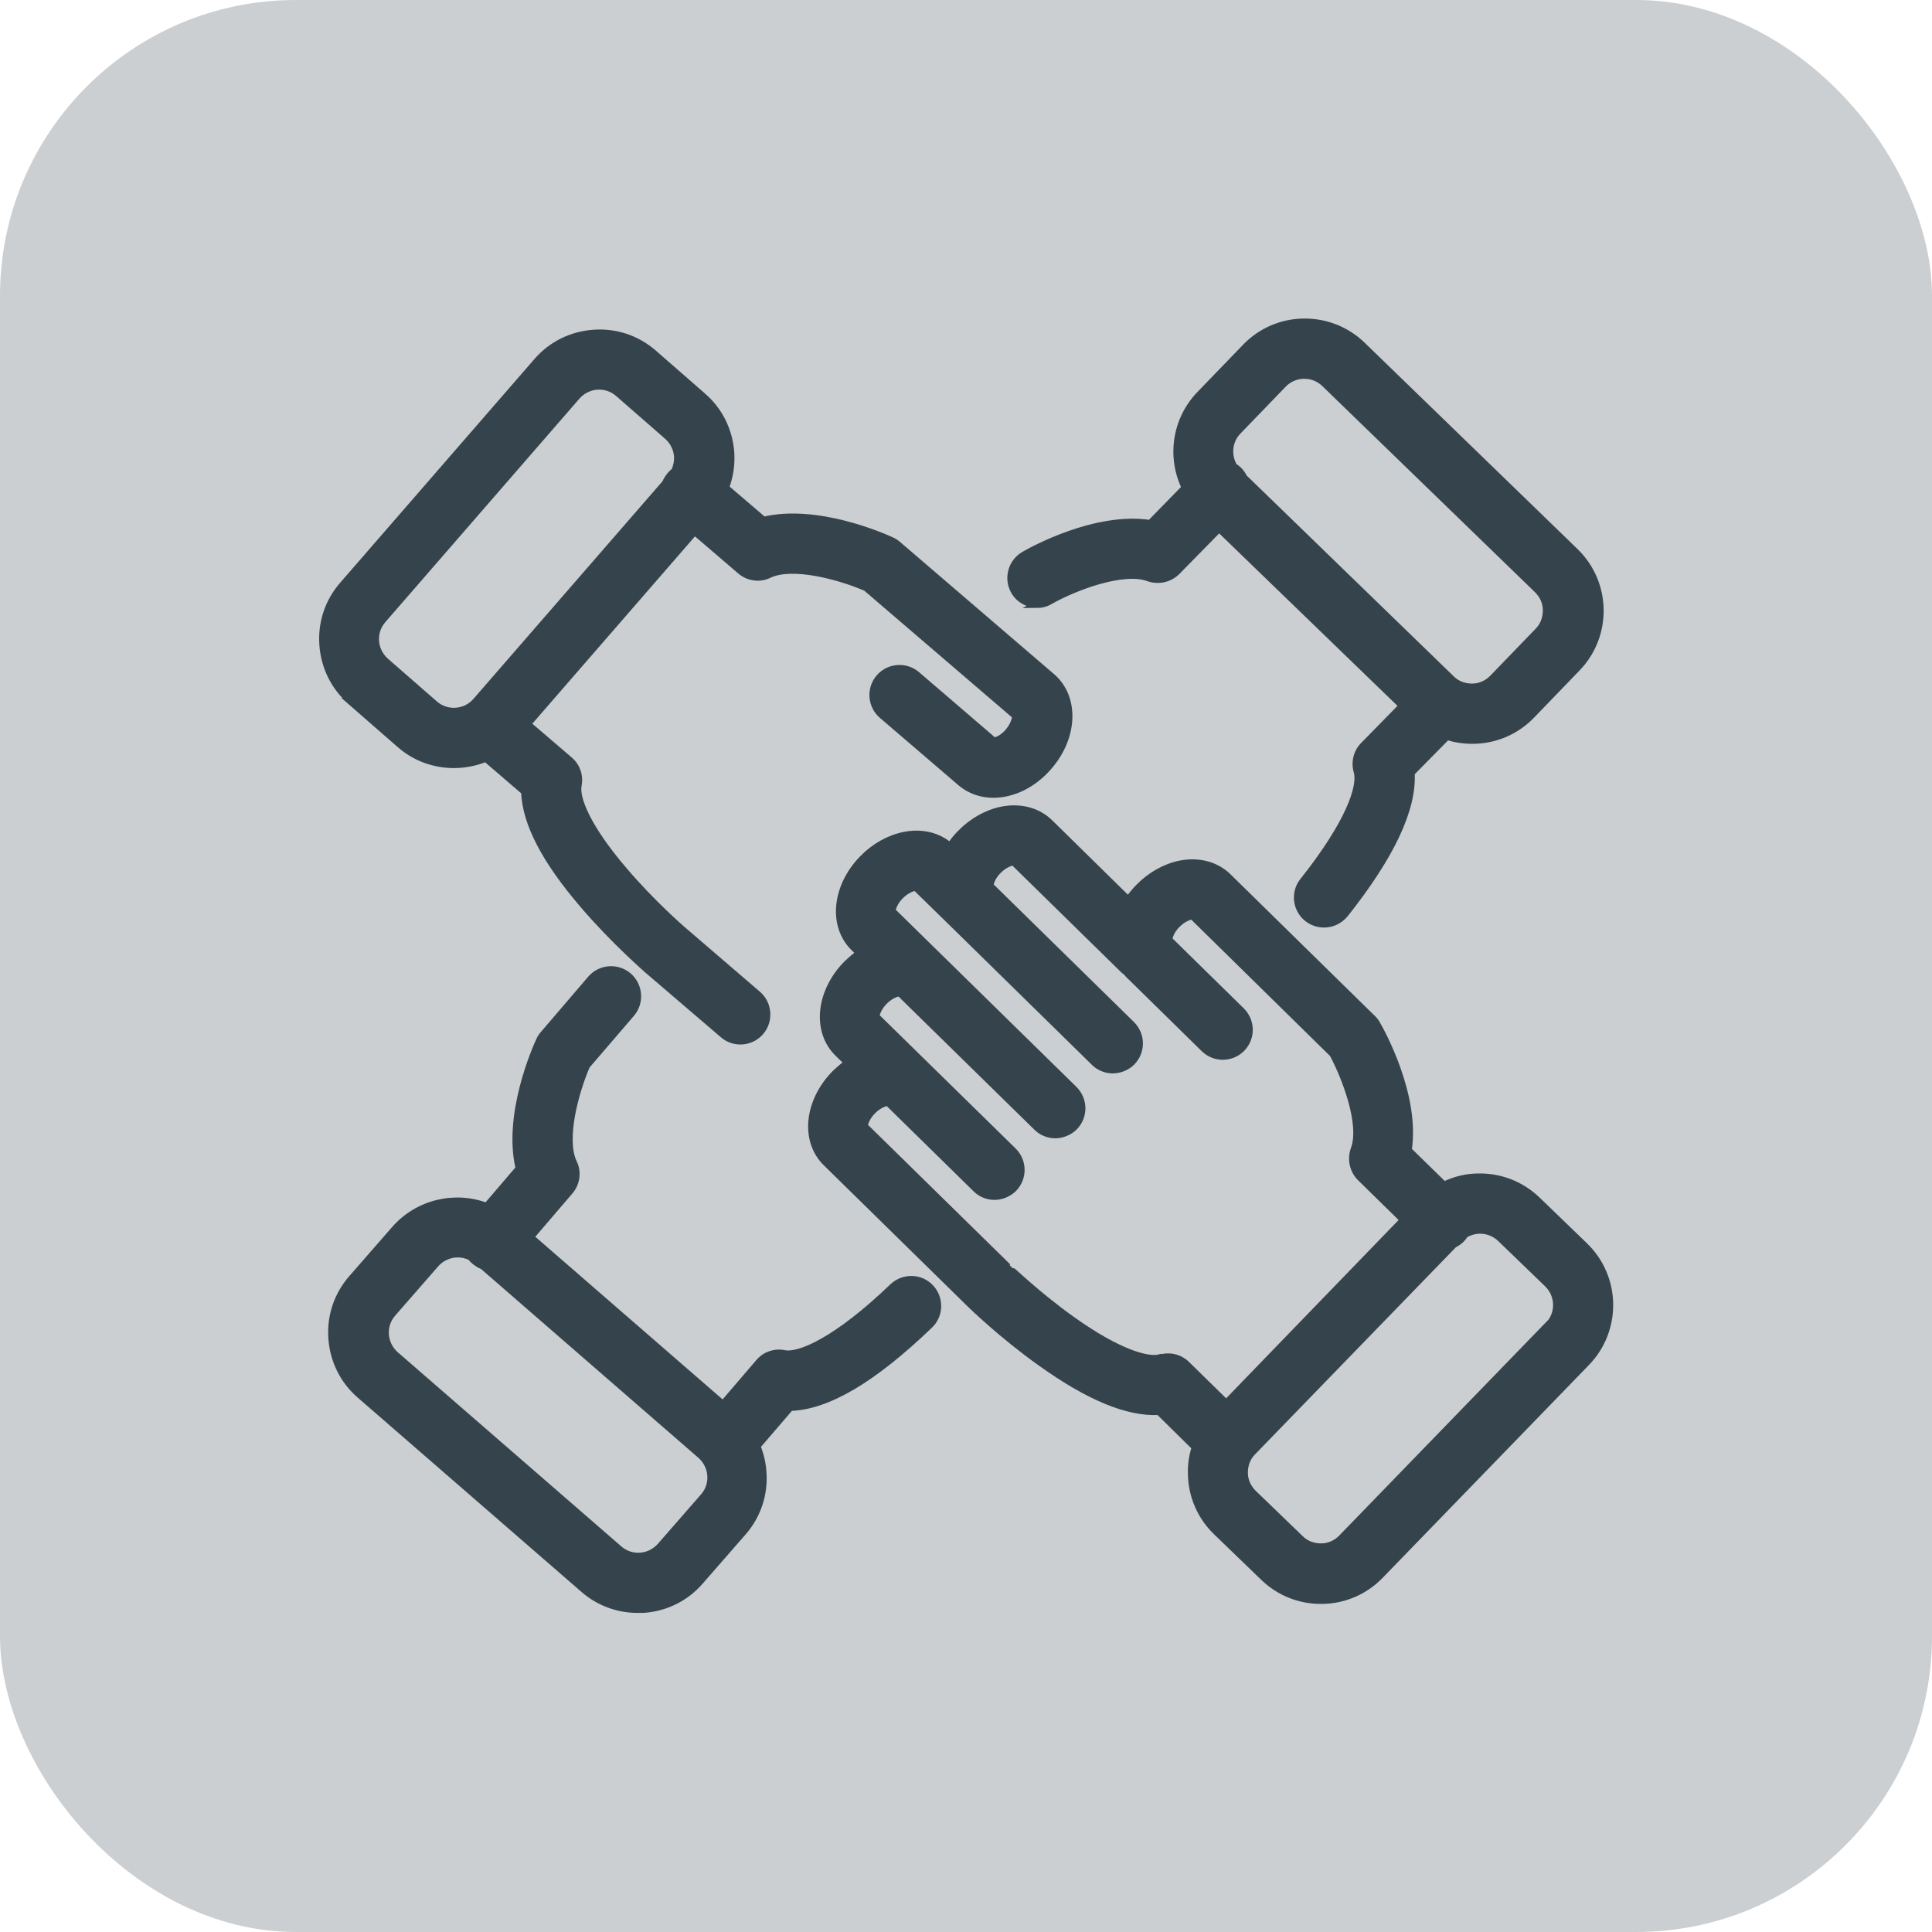 <?xml version="1.0" encoding="UTF-8"?>
<svg id="Ebene_2" data-name="Ebene 2" xmlns="http://www.w3.org/2000/svg" viewBox="0 0 70.87 70.87">
  <defs>
    <style>
      .cls-1 {
        fill: #35444c;
        stroke: #35444c;
        stroke-miterlimit: 10;
        stroke-width: .25px;
      }

      .cls-2 {
        fill: #cccfd1;
        stroke-width: 0px;
      }
    </style>
  </defs>
  <g id="Ebene_1-2" data-name="Ebene 1">
    <rect class="cls-2" width="70.87" height="70.87" rx="10.85" ry="10.85"/>
    <g>
      <path class="cls-1" d="m58.12,45.69l-1.73-1.67c-.58-.56-1.34-.86-2.15-.85-.45,0-.88.11-1.27.3l-1.31-1.28c.31-1.99-.98-4.33-1.15-4.62-.04-.08-.1-.15-.16-.21l-5.3-5.2c-.44-.43-1.07-.6-1.75-.47-.55.11-1.09.41-1.52.85-.15.15-.28.31-.39.47l-2.88-2.83c-.44-.43-1.07-.6-1.75-.47-.55.11-1.09.41-1.52.85-.15.15-.28.31-.39.48-.43-.38-1.04-.53-1.68-.4-.55.11-1.09.41-1.52.85-1.01,1.03-1.15,2.47-.32,3.28l.2.2c-.17.11-.32.25-.47.39-1.01,1.03-1.15,2.47-.32,3.28l.36.35c-.17.11-.32.25-.47.39-1.01,1.03-1.15,2.47-.32,3.28l5.31,5.21s1.15,1.12,2.56,2.12c1.76,1.26,3.19,1.85,4.33,1.79l1.33,1.31c-.1.31-.15.63-.14.97.01.81.34,1.57.92,2.13l1.73,1.67c.57.55,1.31.85,2.1.85.02,0,.03,0,.05,0,.81-.01,1.57-.34,2.13-.92l7.57-7.81c1.16-1.2,1.13-3.12-.07-4.28Zm-15.56,4.11c-.44.13-1.53-.17-3.24-1.39-1.29-.92-2.34-1.94-2.35-1.94l-5.26-5.16c0-.09.07-.33.3-.56.23-.23.46-.3.56-.31l3.23,3.17c.19.19.44.28.68.28s.51-.1.7-.29c.38-.39.37-1-.01-1.38l-5.03-4.93c0-.09.07-.33.3-.56.23-.23.46-.3.56-.31l5.03,4.93c.19.19.44.28.68.28s.51-.1.7-.29c.38-.39.37-1-.01-1.38l-6.67-6.54c0-.09.07-.33.3-.56.23-.23.46-.3.56-.31l1.32,1.29,5.23,5.13c.19.19.44.28.68.28s.51-.1.7-.29c.38-.39.37-1-.01-1.38l-5.19-5.09c0-.09.07-.33.3-.56.23-.23.46-.3.56-.31l4.04,3.96s.07.06.11.09c.04.05.08.1.13.14l2.71,2.66c.39.38,1,.37,1.38-.01.38-.39.37-1-.01-1.38l-2.66-2.61c0-.09.07-.33.3-.56.23-.23.46-.3.56-.31l5.15,5.06c.44.82,1.13,2.57.78,3.5-.13.36-.04.77.23,1.04l1.58,1.55-6.5,6.72-1.45-1.42c-.25-.25-.62-.34-.96-.24Zm14.22-1.19l-7.57,7.81c-.2.2-.46.32-.75.32-.29,0-.56-.1-.76-.3l-1.73-1.67c-.2-.2-.32-.46-.32-.75,0-.29.1-.56.3-.76l7.38-7.61c.1-.05.19-.11.27-.19.05-.05.1-.11.13-.17.17-.1.36-.16.56-.16.27,0,.54.1.75.3l1.73,1.67c.42.41.44,1.09.02,1.52Z"/>
      <path class="cls-1" d="m12.86,25.73l1.81,1.58c.57.5,1.28.74,1.98.74.4,0,.8-.08,1.17-.23l1.42,1.22c.04,1.15.75,2.52,2.16,4.16,1.12,1.31,2.29,2.32,2.34,2.37l2.78,2.38c.18.16.41.24.64.24.28,0,.55-.12.74-.34.35-.41.3-1.03-.11-1.38l-2.77-2.38s-1.1-.95-2.13-2.16c-1.38-1.61-1.77-2.67-1.68-3.12.07-.35-.05-.7-.32-.93l-1.54-1.32,6.13-7.06,1.68,1.44c.29.25.71.31,1.05.14.86-.41,2.59.06,3.56.48l5.48,4.7c0,.1-.05.33-.26.58-.21.25-.44.33-.53.34l-2.83-2.43c-.41-.35-1.03-.3-1.38.11-.35.41-.3,1.03.11,1.38l2.88,2.47c.34.29.76.43,1.2.43.71,0,1.47-.36,2.04-1.03.94-1.09.98-2.54.1-3.29l-5.64-4.84c-.07-.06-.14-.11-.23-.15-.3-.14-2.74-1.22-4.7-.75l-1.39-1.19c.15-.41.22-.84.19-1.29-.06-.81-.42-1.54-1.03-2.07l-1.81-1.58c-.61-.53-1.39-.79-2.2-.73-.81.06-1.54.42-2.07,1.03l-7.13,8.21c-.53.61-.79,1.39-.73,2.2.06.81.42,1.54,1.03,2.07Zm1.18-2.99l7.13-8.21c.19-.21.45-.34.73-.36.29-.02.56.07.78.26l1.81,1.58c.21.19.34.45.36.73.01.19-.03.38-.11.55-.06.04-.11.09-.16.15-.07.09-.13.18-.17.28l-6.95,8c-.39.45-1.07.49-1.51.11l-1.81-1.58c-.21-.19-.34-.45-.36-.73-.02-.29.07-.56.26-.78Z"/>
      <path class="cls-1" d="m38.03,22.18c.16,0,.33-.04.48-.13.9-.51,2.68-1.19,3.62-.85.36.13.77.04,1.04-.23l1.55-1.58,6.72,6.5-1.42,1.45c-.25.25-.34.62-.24.96.16.54-.28,1.88-1.98,4.02-.34.42-.26,1.04.16,1.37.18.14.39.21.61.21.29,0,.57-.13.77-.37,1.7-2.15,2.5-3.85,2.43-5.18l1.31-1.33c.29.09.6.14.92.14.02,0,.03,0,.05,0,.81-.01,1.57-.34,2.13-.92l1.67-1.73h0c1.16-1.2,1.13-3.12-.07-4.28l-7.81-7.57c-.58-.56-1.34-.86-2.15-.85-.81.01-1.57.34-2.13.92l-1.67,1.73c-.91.94-1.09,2.31-.55,3.43l-1.28,1.31c-1.99-.31-4.33.98-4.62,1.15-.47.27-.63.86-.37,1.33.18.32.51.49.85.49Zm7.37-6.35l1.67-1.73c.21-.22.49-.33.77-.33s.54.1.75.3l7.81,7.57c.2.2.32.46.32.75,0,.29-.1.56-.3.76h0l-1.67,1.73c-.2.2-.46.32-.75.32-.29,0-.56-.1-.76-.3l-7.61-7.38c-.05-.1-.11-.19-.19-.27-.05-.05-.11-.1-.17-.13-.25-.41-.2-.95.14-1.3Z"/>
      <path class="cls-1" d="m32.76,47.19c-2.07,1.99-3.44,2.57-3.99,2.46-.35-.07-.7.05-.93.32l-1.32,1.54-7.06-6.13,1.44-1.68c.25-.29.31-.71.14-1.05-.41-.86.06-2.59.48-3.56l1.64-1.91c.35-.41.3-1.03-.11-1.38-.41-.35-1.03-.3-1.38.11l-1.73,2.02c-.06.07-.11.14-.15.23-.14.3-1.22,2.74-.75,4.7l-1.19,1.39c-1.15-.44-2.51-.14-3.37.84l-1.58,1.81c-.53.61-.79,1.39-.73,2.2.06.81.42,1.54,1.03,2.07l8.21,7.13c.55.48,1.25.74,1.98.74.07,0,.15,0,.22,0,.81-.06,1.54-.42,2.07-1.03l1.58-1.81c.53-.61.79-1.39.73-2.2-.02-.33-.1-.65-.22-.95l1.22-1.42c1.37-.04,3.05-1.04,5.11-3.02.39-.37.4-.99.03-1.38-.37-.39-.99-.4-1.38-.03Zm-6.96,7.72l-1.58,1.81c-.19.21-.45.34-.73.36-.29.02-.56-.07-.78-.26l-8.21-7.13c-.21-.19-.34-.45-.36-.73-.02-.29.07-.56.26-.78l1.58-1.81c.21-.24.51-.37.81-.37.16,0,.33.04.48.11.04.06.09.11.15.16.09.07.18.13.29.17l8,6.95c.21.19.34.45.36.73.02.29-.07.56-.26.78Z"/>
    </g>
  </g>
</svg>